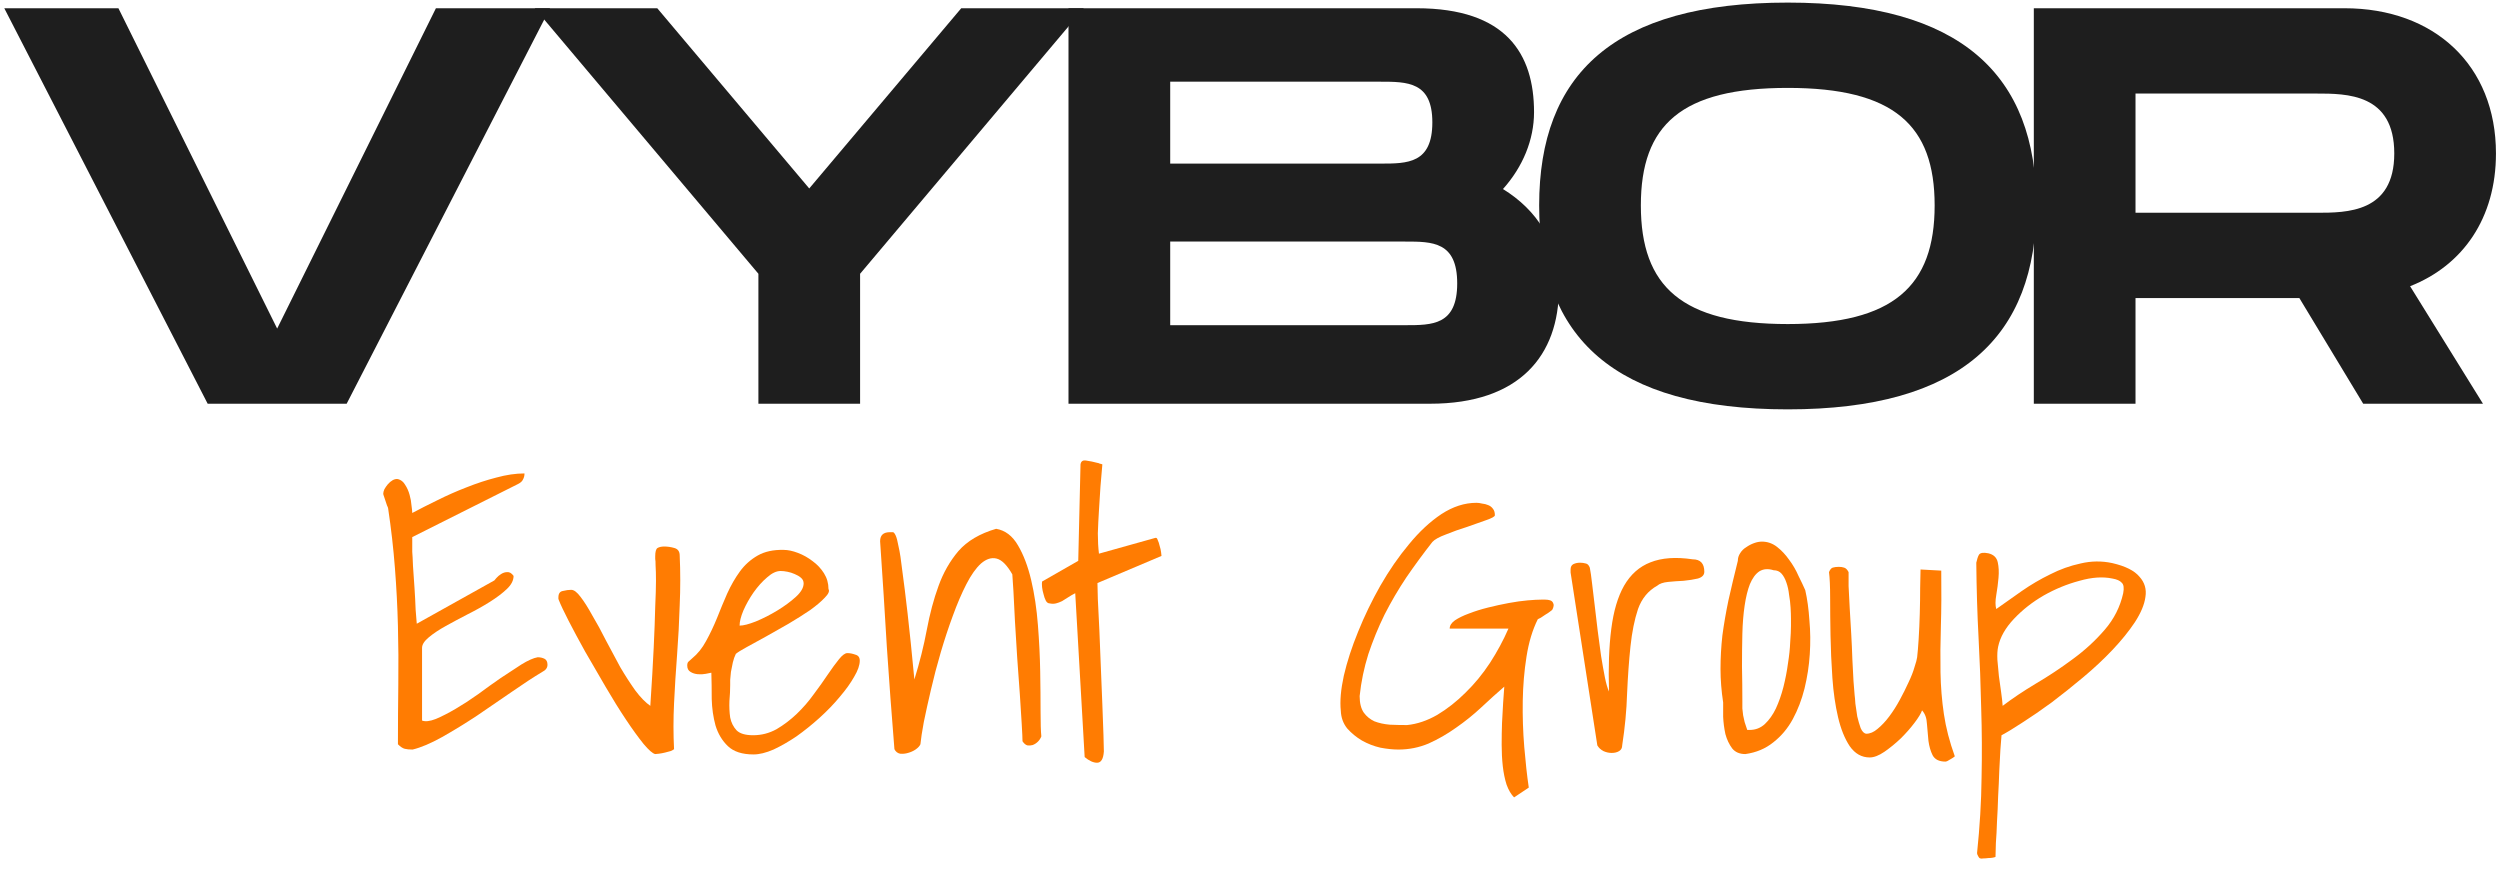 <?xml version="1.0" encoding="UTF-8"?> <svg xmlns="http://www.w3.org/2000/svg" width="161" height="56" viewBox="0 0 161 56" fill="none"><g id="Group 126"><g id="VYBOR"><path d="M28.073 0.531H35.423L22.325 26H13.374L0.276 0.531H7.626L17.849 21.16L28.073 0.531Z" fill="#1E1E1E"></path><path d="M48.841 17.631L34.433 0.531H42.328L52.115 12.137L61.903 0.531H69.798L55.39 17.631V26H48.841V17.631Z" fill="#1E1E1E"></path><path d="M96.791 12.174C98.974 13.52 100.393 15.63 100.393 18.577C100.393 22.871 97.882 26 92.097 26H68.811V0.531H91.224C97.009 0.531 98.792 3.478 98.792 7.225C98.792 9.008 98.064 10.755 96.791 12.174ZM75.361 5.261V10.536H88.895C90.642 10.536 92.243 10.536 92.243 7.88C92.243 5.261 90.642 5.261 88.859 5.261H75.361ZM90.496 20.942C92.243 20.942 93.844 20.942 93.844 18.25C93.844 15.557 92.243 15.557 90.496 15.557H75.361V20.942H90.496Z" fill="#1E1E1E"></path><path d="M115.131 26.363C103.925 26.363 99.122 21.706 99.122 13.229C99.122 4.788 103.925 0.167 115.131 0.167C126.301 0.167 131.14 4.824 131.14 13.229C131.14 21.67 126.301 26.363 115.131 26.363ZM115.131 20.869C121.935 20.869 124.591 18.432 124.591 13.229C124.591 8.062 121.971 5.661 115.131 5.661C108.291 5.661 105.671 8.026 105.671 13.229C105.671 18.468 108.327 20.869 115.131 20.869Z" fill="#1E1E1E"></path><path d="M160.74 9.882C160.74 14.029 158.63 17.085 155.21 18.432L159.903 26H152.19L148.079 19.196H137.527V26H130.978V0.531H150.989C156.774 0.531 160.74 4.206 160.74 9.882ZM137.527 6.025V13.702H149.17C151.135 13.702 154.191 13.702 154.191 9.882C154.191 6.025 151.135 6.025 149.17 6.025H137.527Z" fill="#1E1E1E"></path></g><g id="event Group"><path d="M25.627 47.931C25.627 46.621 25.635 45.336 25.651 44.074C25.667 42.812 25.659 41.559 25.627 40.314C25.595 39.069 25.53 37.823 25.433 36.578C25.336 35.316 25.19 34.039 24.996 32.745C24.996 32.713 24.972 32.648 24.923 32.551C24.891 32.454 24.859 32.357 24.826 32.26C24.794 32.147 24.762 32.05 24.729 31.969C24.697 31.888 24.681 31.831 24.681 31.799C24.681 31.718 24.705 31.621 24.754 31.508C24.818 31.395 24.891 31.289 24.972 31.192C25.069 31.079 25.174 30.99 25.287 30.925C25.401 30.861 25.514 30.837 25.627 30.853C25.821 30.901 25.975 31.023 26.088 31.217C26.217 31.411 26.314 31.629 26.379 31.872C26.444 32.098 26.484 32.325 26.5 32.551C26.533 32.777 26.549 32.939 26.549 33.036C27.034 32.777 27.576 32.502 28.174 32.211C28.789 31.904 29.411 31.629 30.042 31.386C30.689 31.128 31.328 30.917 31.959 30.756C32.605 30.578 33.212 30.489 33.778 30.489C33.778 30.634 33.746 30.764 33.681 30.877C33.633 30.99 33.527 31.087 33.366 31.168L26.549 34.589V35.535C26.565 35.713 26.581 36.02 26.597 36.457C26.63 36.893 26.662 37.362 26.694 37.864C26.727 38.349 26.751 38.818 26.767 39.271C26.799 39.707 26.824 40.007 26.84 40.168L31.837 37.379L31.959 37.233C32.039 37.136 32.145 37.047 32.274 36.966C32.403 36.885 32.533 36.845 32.662 36.845C32.808 36.829 32.945 36.91 33.075 37.087C33.075 37.379 32.929 37.661 32.638 37.936C32.347 38.211 31.983 38.486 31.546 38.761C31.11 39.036 30.632 39.303 30.115 39.562C29.614 39.821 29.145 40.071 28.708 40.314C28.271 40.556 27.907 40.799 27.616 41.042C27.325 41.284 27.18 41.511 27.18 41.721V46.403C27.39 46.484 27.681 46.451 28.053 46.306C28.441 46.144 28.87 45.926 29.339 45.651C29.808 45.376 30.293 45.061 30.794 44.705C31.296 44.333 31.781 43.985 32.25 43.662C32.735 43.338 33.18 43.047 33.584 42.788C34.005 42.529 34.352 42.376 34.627 42.327C34.789 42.327 34.934 42.36 35.064 42.424C35.193 42.489 35.258 42.618 35.258 42.812C35.258 43.007 35.145 43.16 34.918 43.273C34.352 43.613 33.697 44.042 32.953 44.559C32.225 45.061 31.482 45.57 30.721 46.087C29.961 46.589 29.209 47.05 28.465 47.47C27.738 47.875 27.107 48.142 26.573 48.271C26.363 48.271 26.193 48.255 26.064 48.222C25.934 48.19 25.789 48.093 25.627 47.931Z" fill="#FF7C02"></path><path d="M35.986 38.64C35.986 38.624 35.978 38.599 35.961 38.567C35.961 38.519 35.961 38.486 35.961 38.47C35.961 38.227 36.058 38.09 36.252 38.058C36.447 38.009 36.624 37.985 36.786 37.985C36.964 37.985 37.166 38.139 37.393 38.446C37.619 38.737 37.87 39.133 38.145 39.635C38.436 40.12 38.727 40.654 39.018 41.236C39.325 41.818 39.633 42.392 39.94 42.958C40.263 43.508 40.587 44.009 40.91 44.462C41.25 44.915 41.573 45.246 41.881 45.457C41.978 43.985 42.05 42.732 42.099 41.697C42.148 40.661 42.18 39.788 42.196 39.077C42.228 38.365 42.245 37.807 42.245 37.403C42.245 36.982 42.236 36.659 42.22 36.432C42.22 36.206 42.212 36.06 42.196 35.996C42.196 35.915 42.196 35.858 42.196 35.826C42.196 35.535 42.245 35.357 42.342 35.292C42.455 35.227 42.6 35.195 42.778 35.195C42.989 35.195 43.207 35.227 43.433 35.292C43.66 35.357 43.773 35.519 43.773 35.777C43.821 36.829 43.821 37.896 43.773 38.98C43.74 40.047 43.684 41.114 43.603 42.182C43.522 43.233 43.458 44.268 43.409 45.287C43.36 46.306 43.36 47.292 43.409 48.247C43.377 48.279 43.304 48.319 43.191 48.368C43.077 48.4 42.956 48.433 42.827 48.465C42.697 48.497 42.568 48.522 42.439 48.538C42.325 48.554 42.245 48.562 42.196 48.562C42.034 48.53 41.784 48.311 41.444 47.907C41.104 47.486 40.724 46.961 40.304 46.33C39.883 45.699 39.447 44.996 38.994 44.22C38.541 43.443 38.104 42.691 37.684 41.964C37.279 41.236 36.924 40.573 36.616 39.974C36.309 39.376 36.099 38.931 35.986 38.64Z" fill="#FF7C02"></path><path d="M45.811 43.322C45.73 43.338 45.608 43.362 45.447 43.395C45.285 43.427 45.115 43.435 44.937 43.419C44.759 43.403 44.606 43.354 44.476 43.273C44.331 43.193 44.258 43.055 44.258 42.861C44.258 42.748 44.282 42.667 44.331 42.618C44.379 42.57 44.46 42.497 44.573 42.4C44.929 42.109 45.228 41.737 45.471 41.284C45.73 40.815 45.964 40.322 46.175 39.804C46.385 39.271 46.603 38.745 46.83 38.227C47.072 37.694 47.347 37.217 47.654 36.796C47.962 36.376 48.342 36.036 48.794 35.777C49.247 35.519 49.805 35.397 50.468 35.413C50.743 35.413 51.051 35.478 51.39 35.608C51.73 35.737 52.045 35.915 52.336 36.141C52.627 36.352 52.87 36.61 53.064 36.917C53.258 37.225 53.355 37.565 53.355 37.936C53.436 38.066 53.355 38.252 53.113 38.494C52.886 38.737 52.571 39.004 52.166 39.295C51.762 39.57 51.301 39.861 50.784 40.168C50.282 40.459 49.797 40.734 49.328 40.993C48.859 41.252 48.447 41.478 48.091 41.672C47.735 41.866 47.501 42.012 47.388 42.109C47.307 42.271 47.242 42.457 47.193 42.667C47.145 42.877 47.105 43.079 47.072 43.273C47.056 43.451 47.04 43.621 47.024 43.783C47.024 43.928 47.024 44.042 47.024 44.123C47.024 44.43 47.007 44.769 46.975 45.141C46.959 45.513 46.975 45.869 47.024 46.209C47.088 46.532 47.226 46.807 47.436 47.034C47.646 47.244 48.002 47.349 48.503 47.349C49.037 47.349 49.538 47.22 50.008 46.961C50.477 46.686 50.913 46.354 51.318 45.966C51.722 45.578 52.086 45.158 52.409 44.705C52.749 44.252 53.048 43.831 53.307 43.443C53.582 43.039 53.824 42.707 54.035 42.449C54.245 42.19 54.423 42.06 54.568 42.06C54.73 42.06 54.9 42.093 55.078 42.157C55.272 42.206 55.369 42.335 55.369 42.546C55.369 42.837 55.248 43.184 55.005 43.589C54.779 43.993 54.471 44.422 54.083 44.875C53.711 45.327 53.274 45.78 52.773 46.233C52.288 46.67 51.795 47.066 51.293 47.422C50.792 47.761 50.299 48.044 49.813 48.271C49.328 48.481 48.9 48.586 48.528 48.586C47.8 48.586 47.25 48.408 46.878 48.053C46.506 47.697 46.239 47.252 46.078 46.718C45.932 46.185 45.851 45.618 45.835 45.02C45.835 44.406 45.827 43.84 45.811 43.322ZM50.274 36.772C49.999 36.772 49.708 36.91 49.401 37.184C49.094 37.443 48.803 37.767 48.528 38.155C48.269 38.527 48.051 38.915 47.873 39.319C47.711 39.707 47.63 40.031 47.63 40.29C47.873 40.29 48.22 40.201 48.673 40.023C49.142 39.829 49.603 39.594 50.056 39.319C50.509 39.044 50.905 38.753 51.245 38.446C51.584 38.139 51.754 37.847 51.754 37.572C51.754 37.427 51.697 37.306 51.584 37.209C51.471 37.112 51.334 37.031 51.172 36.966C51.026 36.901 50.873 36.853 50.711 36.821C50.549 36.788 50.404 36.772 50.274 36.772Z" fill="#FF7C02"></path><path d="M57.601 48.247C57.423 46.063 57.261 43.88 57.115 41.697C56.986 39.497 56.84 37.217 56.679 34.855C56.679 34.467 56.889 34.273 57.309 34.273H57.504C57.552 34.273 57.609 34.338 57.673 34.467C57.738 34.597 57.803 34.839 57.867 35.195C57.948 35.535 58.029 36.06 58.11 36.772C58.207 37.467 58.32 38.381 58.45 39.513C58.579 40.645 58.725 42.06 58.886 43.759C59.226 42.659 59.493 41.592 59.687 40.556C59.881 39.521 60.132 38.583 60.439 37.742C60.746 36.885 61.175 36.133 61.725 35.486C62.291 34.839 63.099 34.362 64.151 34.055C64.733 34.152 65.202 34.508 65.558 35.122C65.913 35.721 66.197 36.465 66.407 37.354C66.617 38.244 66.763 39.214 66.843 40.265C66.924 41.3 66.973 42.295 66.989 43.249C67.005 44.203 67.013 45.061 67.013 45.821C67.013 46.565 67.029 47.098 67.062 47.422C67.013 47.551 66.94 47.664 66.843 47.761C66.746 47.858 66.633 47.931 66.504 47.98C66.391 48.012 66.277 48.02 66.164 48.004C66.051 47.972 65.946 47.883 65.849 47.737C65.849 47.559 65.833 47.195 65.8 46.645C65.768 46.096 65.727 45.457 65.679 44.729C65.63 43.985 65.574 43.201 65.509 42.376C65.461 41.535 65.412 40.751 65.364 40.023C65.331 39.279 65.299 38.632 65.266 38.082C65.234 37.532 65.21 37.168 65.194 36.99C64.854 36.392 64.514 36.052 64.175 35.971C63.851 35.891 63.52 35.996 63.18 36.287C62.857 36.578 62.541 37.023 62.234 37.621C61.927 38.219 61.636 38.899 61.361 39.659C61.086 40.403 60.827 41.187 60.584 42.012C60.342 42.837 60.132 43.637 59.954 44.414C59.776 45.174 59.622 45.869 59.493 46.5C59.38 47.114 59.307 47.592 59.275 47.931C59.226 48.044 59.121 48.158 58.959 48.271C58.814 48.368 58.652 48.441 58.474 48.489C58.312 48.538 58.142 48.554 57.965 48.538C57.803 48.505 57.681 48.408 57.601 48.247Z" fill="#FF7C02"></path><path d="M69.245 38.203C69.083 38.284 68.93 38.373 68.784 38.47C68.655 38.551 68.525 38.632 68.396 38.713C68.267 38.777 68.137 38.826 68.008 38.858C67.878 38.891 67.741 38.891 67.595 38.858C67.498 38.858 67.418 38.802 67.353 38.688C67.288 38.559 67.24 38.422 67.207 38.276C67.159 38.114 67.126 37.961 67.11 37.815C67.094 37.653 67.094 37.532 67.11 37.451L69.439 36.117L69.585 29.907C69.617 29.696 69.746 29.616 69.973 29.664C70.199 29.696 70.434 29.745 70.676 29.81C70.709 29.81 70.757 29.826 70.822 29.858C70.903 29.874 70.959 29.89 70.992 29.907C70.959 30.343 70.919 30.82 70.87 31.338C70.838 31.839 70.806 32.349 70.773 32.866C70.741 33.368 70.717 33.861 70.701 34.346C70.701 34.831 70.725 35.268 70.773 35.656L74.412 34.637C74.477 34.621 74.525 34.669 74.558 34.783C74.606 34.88 74.647 35.001 74.679 35.147C74.728 35.292 74.76 35.438 74.776 35.583C74.792 35.729 74.8 35.802 74.8 35.802L70.676 37.548C70.676 37.694 70.684 38.042 70.701 38.591C70.733 39.141 70.765 39.796 70.798 40.556C70.83 41.3 70.862 42.109 70.895 42.982C70.927 43.84 70.959 44.64 70.992 45.384C71.024 46.128 71.048 46.783 71.064 47.349C71.081 47.899 71.089 48.247 71.089 48.392C71.056 48.877 70.911 49.12 70.652 49.12C70.409 49.12 70.143 48.999 69.852 48.756L69.245 38.203Z" fill="#FF7C02"></path><path d="M96.876 44.22C96.407 44.624 95.914 45.069 95.397 45.554C94.895 46.023 94.353 46.459 93.771 46.864C93.205 47.268 92.615 47.608 92 47.883C91.386 48.142 90.739 48.271 90.059 48.271C89.704 48.271 89.316 48.23 88.895 48.15C88.475 48.053 88.078 47.899 87.706 47.689C87.35 47.478 87.035 47.22 86.76 46.912C86.501 46.589 86.364 46.209 86.348 45.772C86.283 45.158 86.348 44.406 86.542 43.516C86.752 42.61 87.059 41.664 87.464 40.678C87.868 39.675 88.345 38.688 88.895 37.718C89.461 36.732 90.076 35.842 90.739 35.05C91.402 34.241 92.097 33.594 92.825 33.109C93.569 32.624 94.321 32.381 95.081 32.381C95.194 32.381 95.316 32.397 95.445 32.43C95.591 32.446 95.72 32.478 95.833 32.527C95.963 32.575 96.068 32.656 96.148 32.769C96.229 32.866 96.27 33.004 96.27 33.182C96.27 33.263 96.084 33.368 95.712 33.497C95.356 33.626 94.944 33.772 94.475 33.934C94.006 34.079 93.553 34.241 93.116 34.419C92.679 34.581 92.388 34.742 92.243 34.904C91.66 35.648 91.103 36.408 90.569 37.184C90.051 37.961 89.582 38.761 89.162 39.586C88.757 40.411 88.41 41.26 88.119 42.133C87.844 43.007 87.658 43.904 87.561 44.826C87.561 45.279 87.65 45.635 87.828 45.894C88.005 46.136 88.232 46.322 88.507 46.451C88.798 46.565 89.129 46.637 89.501 46.67C89.873 46.686 90.245 46.694 90.617 46.694C91.264 46.629 91.911 46.411 92.558 46.039C93.205 45.651 93.811 45.174 94.378 44.608C94.96 44.042 95.485 43.403 95.954 42.691C96.423 41.964 96.82 41.228 97.143 40.484H93.359C93.359 40.29 93.472 40.112 93.698 39.95C93.941 39.788 94.24 39.643 94.596 39.513C94.968 39.368 95.38 39.238 95.833 39.125C96.286 39.012 96.731 38.915 97.167 38.834C97.604 38.753 98.008 38.697 98.38 38.664C98.752 38.632 99.043 38.616 99.254 38.616H99.52C99.634 38.616 99.739 38.632 99.836 38.664C99.933 38.697 99.998 38.761 100.03 38.858C100.078 38.939 100.062 39.069 99.981 39.246C99.965 39.279 99.909 39.327 99.812 39.392C99.731 39.457 99.634 39.521 99.52 39.586C99.424 39.651 99.326 39.715 99.229 39.78C99.132 39.829 99.068 39.861 99.035 39.877C98.696 40.556 98.453 41.357 98.308 42.279C98.162 43.201 98.081 44.155 98.065 45.141C98.049 46.128 98.081 47.114 98.162 48.101C98.243 49.071 98.34 49.945 98.453 50.721L97.507 51.352C97.313 51.158 97.151 50.883 97.022 50.527C96.909 50.171 96.828 49.775 96.779 49.338C96.731 48.902 96.707 48.441 96.707 47.956C96.707 47.47 96.715 47.001 96.731 46.548C96.763 46.079 96.787 45.643 96.803 45.239C96.836 44.834 96.86 44.495 96.876 44.22Z" fill="#FF7C02"></path><path d="M101.146 36.869V36.675C101.146 36.513 101.202 36.4 101.316 36.335C101.445 36.271 101.591 36.238 101.752 36.238C101.882 36.238 102.003 36.255 102.116 36.287C102.229 36.303 102.318 36.392 102.383 36.554C102.432 36.796 102.48 37.136 102.529 37.572C102.577 37.993 102.634 38.462 102.698 38.98C102.763 39.497 102.828 40.047 102.893 40.629C102.973 41.195 103.046 41.737 103.111 42.255C103.192 42.756 103.273 43.209 103.353 43.613C103.434 44.017 103.523 44.325 103.62 44.535C103.572 42.982 103.62 41.64 103.766 40.508C103.911 39.36 104.186 38.43 104.591 37.718C105.011 36.99 105.577 36.489 106.289 36.214C107.017 35.923 107.922 35.858 109.006 36.02C109.507 36.02 109.758 36.287 109.758 36.821C109.758 37.031 109.62 37.176 109.346 37.257C109.071 37.322 108.763 37.37 108.424 37.403C108.084 37.419 107.752 37.443 107.429 37.475C107.106 37.508 106.871 37.589 106.726 37.718C106.143 38.042 105.731 38.543 105.488 39.222C105.262 39.901 105.1 40.702 105.003 41.624C104.906 42.546 104.833 43.556 104.785 44.656C104.752 45.74 104.647 46.856 104.469 48.004C104.469 48.166 104.405 48.287 104.275 48.368C104.146 48.449 103.984 48.489 103.79 48.489C103.612 48.489 103.434 48.449 103.256 48.368C103.095 48.287 102.965 48.166 102.868 48.004L101.146 36.869Z" fill="#FF7C02"></path><path d="M110.971 45.239C110.858 44.495 110.801 43.775 110.801 43.079C110.801 42.368 110.841 41.648 110.922 40.92C111.019 40.193 111.149 39.441 111.311 38.664C111.488 37.872 111.691 37.023 111.917 36.117C111.917 35.939 111.966 35.777 112.063 35.632C112.16 35.47 112.289 35.341 112.451 35.244C112.612 35.13 112.782 35.041 112.96 34.977C113.138 34.912 113.308 34.88 113.47 34.88C113.825 34.88 114.149 34.993 114.44 35.219C114.731 35.446 114.99 35.721 115.216 36.044C115.459 36.368 115.661 36.715 115.823 37.087C116.001 37.443 116.146 37.75 116.259 38.009C116.389 38.575 116.478 39.222 116.526 39.95C116.591 40.661 116.599 41.389 116.55 42.133C116.502 42.877 116.389 43.613 116.211 44.341C116.033 45.053 115.782 45.708 115.459 46.306C115.135 46.904 114.715 47.406 114.197 47.81C113.696 48.214 113.098 48.465 112.402 48.562C112.03 48.562 111.747 48.441 111.553 48.198C111.359 47.939 111.213 47.632 111.116 47.276C111.036 46.904 110.987 46.532 110.971 46.16C110.971 45.788 110.971 45.481 110.971 45.239ZM112.208 45.166C112.208 45.327 112.208 45.481 112.208 45.627C112.224 45.772 112.24 45.918 112.257 46.063C112.289 46.193 112.321 46.338 112.354 46.5C112.402 46.645 112.459 46.815 112.523 47.009H112.669C113.057 47.009 113.389 46.88 113.664 46.621C113.939 46.362 114.173 46.031 114.367 45.627C114.561 45.206 114.723 44.745 114.852 44.244C114.982 43.726 115.079 43.225 115.143 42.74C115.224 42.238 115.273 41.778 115.289 41.357C115.321 40.92 115.338 40.573 115.338 40.314V39.829C115.338 39.618 115.329 39.384 115.313 39.125C115.297 38.85 115.265 38.575 115.216 38.3C115.184 38.009 115.127 37.75 115.046 37.524C114.966 37.281 114.86 37.087 114.731 36.942C114.602 36.796 114.432 36.724 114.222 36.724C113.866 36.61 113.559 36.635 113.3 36.796C113.057 36.958 112.855 37.233 112.693 37.621C112.548 37.993 112.435 38.454 112.354 39.004C112.273 39.554 112.224 40.16 112.208 40.823C112.192 41.486 112.184 42.19 112.184 42.934C112.2 43.678 112.208 44.422 112.208 45.166Z" fill="#FF7C02"></path><path d="M123.78 45.748C123.715 45.942 123.553 46.209 123.295 46.548C123.052 46.872 122.761 47.203 122.421 47.543C122.082 47.867 121.726 48.158 121.354 48.416C120.998 48.659 120.683 48.78 120.408 48.78C119.89 48.78 119.462 48.538 119.122 48.053C118.799 47.567 118.548 46.945 118.37 46.185C118.192 45.424 118.071 44.584 118.006 43.662C117.941 42.724 117.901 41.81 117.885 40.92C117.869 40.031 117.861 39.222 117.861 38.494C117.861 37.767 117.836 37.217 117.788 36.845C117.852 36.683 117.933 36.586 118.03 36.554C118.144 36.521 118.273 36.505 118.418 36.505C118.548 36.505 118.661 36.521 118.758 36.554C118.871 36.586 118.968 36.683 119.049 36.845C119.049 37.023 119.049 37.322 119.049 37.742C119.065 38.163 119.09 38.64 119.122 39.174C119.154 39.691 119.187 40.241 119.219 40.823C119.251 41.389 119.276 41.931 119.292 42.449C119.324 42.966 119.348 43.435 119.365 43.856C119.397 44.26 119.421 44.559 119.437 44.753C119.454 44.867 119.47 45.053 119.486 45.311C119.518 45.57 119.559 45.845 119.607 46.136C119.672 46.411 119.745 46.662 119.826 46.888C119.923 47.114 120.044 47.236 120.189 47.252C120.432 47.252 120.675 47.147 120.917 46.937C121.176 46.726 121.427 46.459 121.669 46.136C121.912 45.813 122.138 45.457 122.348 45.069C122.559 44.681 122.745 44.309 122.906 43.953C123.084 43.581 123.214 43.249 123.295 42.958C123.392 42.667 123.448 42.457 123.464 42.327C123.497 42.052 123.529 41.664 123.561 41.163C123.594 40.645 123.618 40.096 123.634 39.513C123.65 38.931 123.658 38.381 123.658 37.864C123.675 37.346 123.683 36.95 123.683 36.675L125.017 36.748C125.033 38.058 125.025 39.246 124.993 40.314C124.96 41.365 124.952 42.36 124.968 43.298C124.985 44.22 125.057 45.117 125.187 45.99C125.316 46.864 125.551 47.77 125.89 48.708C125.842 48.756 125.745 48.821 125.599 48.902C125.454 48.999 125.349 49.047 125.284 49.047C124.88 49.047 124.605 48.91 124.459 48.635C124.33 48.376 124.241 48.069 124.192 47.713C124.16 47.341 124.127 46.977 124.095 46.621C124.079 46.249 123.974 45.958 123.78 45.748Z" fill="#FF7C02"></path><path d="M127.322 54.942C127.499 53.244 127.597 51.627 127.613 50.09C127.645 48.57 127.637 47.066 127.588 45.578C127.556 44.09 127.499 42.586 127.419 41.066C127.338 39.546 127.289 37.936 127.273 36.238C127.322 36.012 127.378 35.842 127.443 35.729C127.524 35.599 127.726 35.567 128.049 35.632C128.389 35.713 128.591 35.907 128.656 36.214C128.721 36.505 128.737 36.837 128.704 37.209C128.672 37.581 128.624 37.953 128.559 38.325C128.494 38.697 128.494 38.996 128.559 39.222C129.076 38.85 129.626 38.462 130.208 38.058C130.791 37.653 131.397 37.298 132.028 36.99C132.659 36.667 133.314 36.432 133.993 36.287C134.672 36.125 135.351 36.117 136.031 36.263C136.872 36.457 137.454 36.748 137.777 37.136C138.117 37.508 138.246 37.944 138.165 38.446C138.101 38.931 137.874 39.473 137.486 40.071C137.098 40.654 136.621 41.244 136.055 41.842C135.489 42.441 134.858 43.031 134.163 43.613C133.467 44.195 132.788 44.737 132.125 45.239C131.462 45.724 130.839 46.152 130.257 46.524C129.691 46.896 129.238 47.171 128.898 47.349C128.882 47.543 128.858 47.85 128.826 48.271C128.809 48.675 128.785 49.136 128.753 49.654C128.737 50.171 128.712 50.713 128.68 51.279C128.664 51.845 128.64 52.387 128.607 52.904C128.591 53.422 128.567 53.883 128.535 54.287C128.518 54.691 128.51 54.991 128.51 55.185C128.478 55.201 128.421 55.217 128.34 55.233C128.26 55.249 128.163 55.258 128.049 55.258C127.936 55.274 127.831 55.282 127.734 55.282C127.637 55.298 127.572 55.298 127.54 55.282C127.491 55.282 127.443 55.233 127.394 55.136C127.346 55.055 127.322 54.991 127.322 54.942ZM128.68 41.648C128.632 41.874 128.615 42.157 128.632 42.497C128.664 42.821 128.696 43.168 128.729 43.54C128.777 43.896 128.826 44.244 128.874 44.584C128.923 44.923 128.955 45.214 128.971 45.457C129.586 44.988 130.297 44.511 131.106 44.026C131.931 43.54 132.723 43.015 133.483 42.449C134.26 41.883 134.947 41.252 135.545 40.556C136.144 39.861 136.54 39.077 136.734 38.203C136.799 37.864 136.767 37.637 136.637 37.524C136.524 37.395 136.322 37.306 136.031 37.257C135.416 37.128 134.713 37.176 133.92 37.403C133.128 37.613 132.359 37.928 131.615 38.349C130.888 38.769 130.249 39.271 129.699 39.853C129.149 40.435 128.809 41.033 128.68 41.648Z" fill="#FF7C02"></path></g></g></svg> 